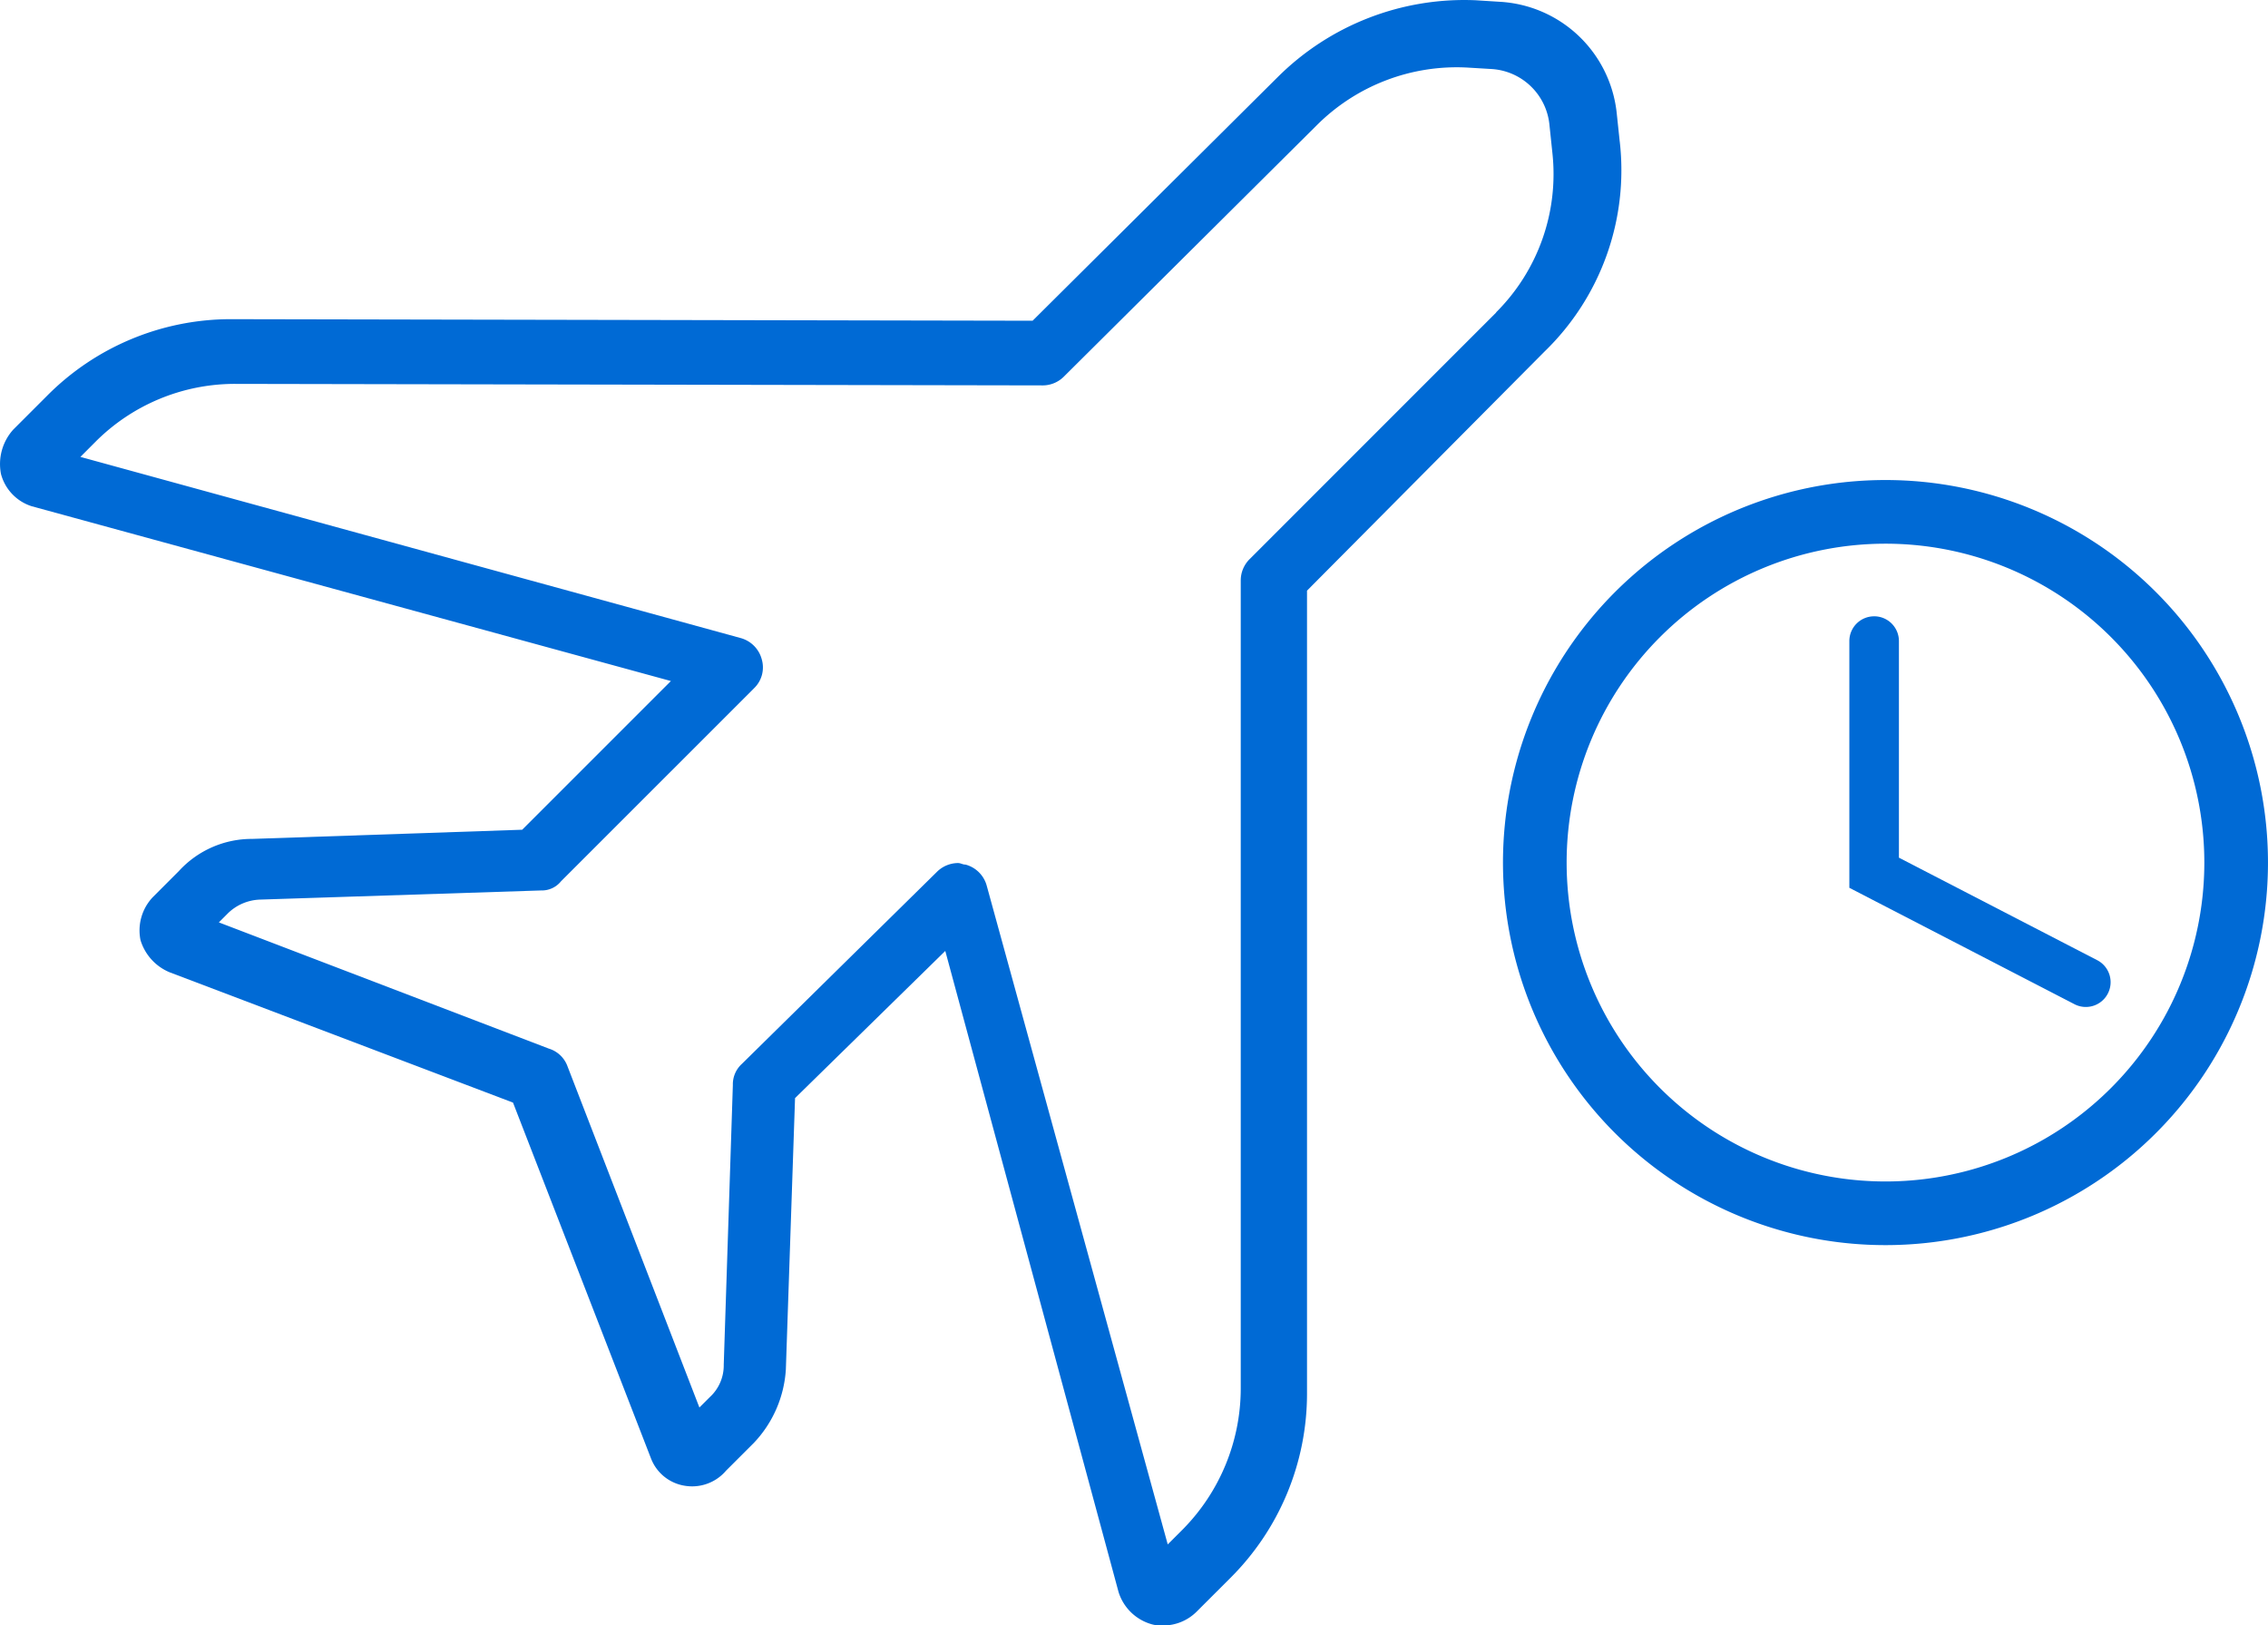 <svg xmlns="http://www.w3.org/2000/svg" width="125.603" height="90" viewBox="0 0 125.603 90">
  <g id="Group_13927" data-name="Group 13927" transform="translate(1100.877 11186.035)">
    <path id="Path_1284" data-name="Path 1284" d="M521.948,2520.737l-.171-1.612a6.9,6.9,0,0,0-6.451-6.113l-1.358-.086a14.644,14.644,0,0,0-10.951,4.246l-13.583,13.5-44.484-.086a14.345,14.345,0,0,0-10.1,4.246l-1.867,1.867a2.852,2.852,0,0,0-.68,2.462,2.562,2.562,0,0,0,1.7,1.783l35.4,9.679-8.236,8.234-14.941.508a5.472,5.472,0,0,0-4.074,1.783l-1.443,1.444a2.68,2.68,0,0,0-.68,2.377,2.812,2.812,0,0,0,1.613,1.782l19.017,7.216,7.64,19.7a2.407,2.407,0,0,0,1.952,1.528,2.467,2.467,0,0,0,2.208-.849l1.528-1.526a6.48,6.48,0,0,0,1.782-4.076l.509-15.026,8.32-8.149,9.592,35.484a2.682,2.682,0,0,0,1.782,1.783,1.869,1.869,0,0,0,.68.085,2.623,2.623,0,0,0,1.867-.767l1.867-1.865a14.4,14.4,0,0,0,4.245-10.186v-44.485l13.159-13.244a13.973,13.973,0,0,0,4.16-11.63m-6.841,9.472-13.643,13.644a1.662,1.662,0,0,0-.505,1.18v44.8a11.117,11.117,0,0,1-3.2,7.749l-.843.843-10.022-36.466a1.661,1.661,0,0,0-1.178-1.179c-.17,0-.253-.085-.422-.085a1.673,1.673,0,0,0-1.178.505l-10.779,10.611a1.53,1.53,0,0,0-.505,1.179l-.505,15.493a2.372,2.372,0,0,1-.758,1.772l-.59.588-7.326-18.948a1.594,1.594,0,0,0-1.012-.925l-18.274-6.989.505-.507a2.677,2.677,0,0,1,1.77-.755l15.578-.507a1.355,1.355,0,0,0,1.095-.507l10.695-10.693a1.6,1.6,0,0,0,.422-1.6,1.663,1.663,0,0,0-1.18-1.179L436.7,2538.212l.842-.843a10.914,10.914,0,0,1,7.664-3.2l44.8.084a1.661,1.661,0,0,0,1.18-.507l13.98-13.893a10.962,10.962,0,0,1,8.337-3.2l1.348.081a3.431,3.431,0,0,1,3.2,3.034l.168,1.6a10.808,10.808,0,0,1-3.116,8.84" transform="translate(-1533.125 -13698.947)" fill="#006ad5"/>
    <g id="Group_13926" data-name="Group 13926" transform="translate(-1017.642 -11159.454)">
      <path id="Path_1286" data-name="Path 1286" d="M499.569,2527.646a21.183,21.183,0,1,0,21.183,21.182,21.183,21.183,0,0,0-21.183-21.182m0,38.841a17.658,17.658,0,1,1,17.658-17.66,17.658,17.658,0,0,1-17.658,17.66" transform="translate(-478.385 -2527.646)" fill="#006ad5"/>
      <path id="Path_1288" data-name="Path 1288" d="M490.389,2531.83a1.37,1.37,0,0,0-1.371,1.371v13.662l12.5,6.462a1.372,1.372,0,0,0,1.259-2.437l-11.014-5.694V2533.2a1.37,1.37,0,0,0-1.371-1.371" transform="translate(-469.835 -2524.283)" fill="#006ad5"/>
    </g>
  </g>
</svg>
